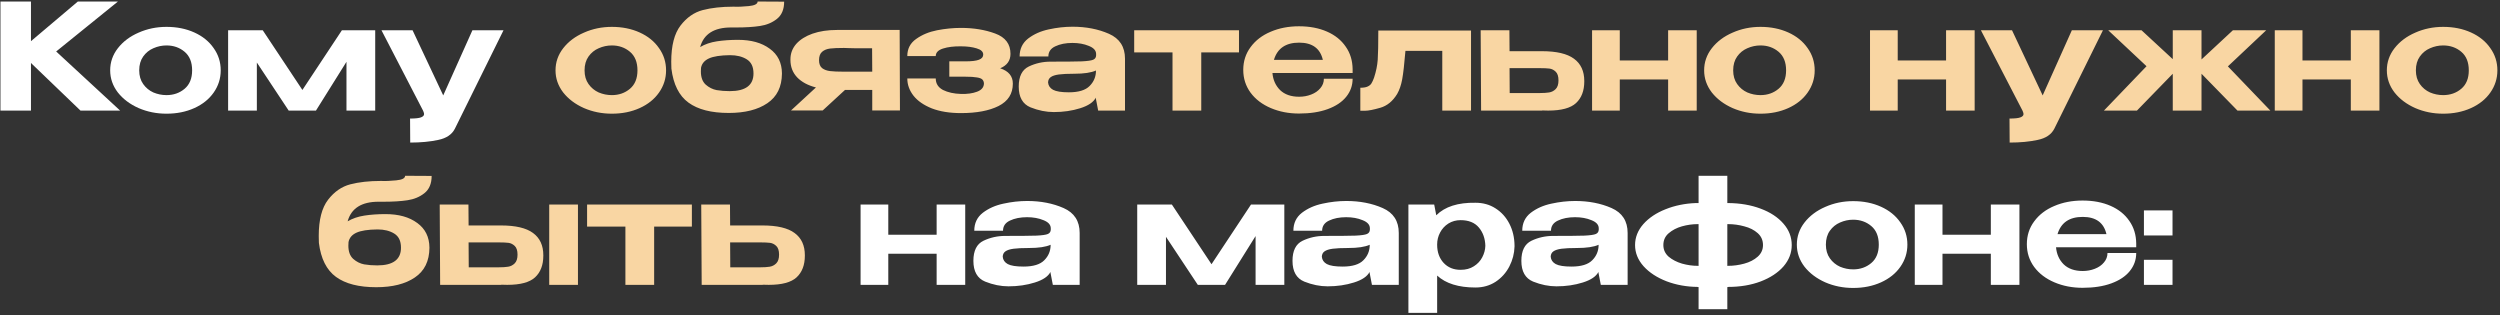 <?xml version="1.0" encoding="UTF-8"?> <svg xmlns="http://www.w3.org/2000/svg" width="746" height="94" viewBox="0 0 746 94" fill="none"><rect x="0" y="0" width="746" height="94" fill="#333333" stroke="none"/><path d="M16.761 15.363L35.849 33H24.018L9.24 18.794V33H0.136V0.453H9.24V12.284L23.227 0.453H35.19L16.761 15.363ZM49.678 8.018C52.757 8.018 55.528 8.575 57.99 9.69C60.453 10.804 62.374 12.358 63.752 14.352C65.16 16.316 65.863 18.53 65.863 20.993C65.863 23.427 65.16 25.64 63.752 27.634C62.374 29.599 60.453 31.138 57.99 32.252C55.528 33.367 52.757 33.924 49.678 33.924C46.717 33.924 43.946 33.367 41.365 32.252C38.785 31.109 36.718 29.555 35.164 27.59C33.639 25.596 32.877 23.397 32.877 20.993C32.877 18.559 33.639 16.36 35.164 14.396C36.718 12.402 38.785 10.848 41.365 9.734C43.946 8.59 46.717 8.018 49.678 8.018ZM49.678 28.382C51.789 28.382 53.592 27.752 55.088 26.491C56.583 25.23 57.331 23.397 57.331 20.993C57.331 18.559 56.583 16.712 55.088 15.451C53.592 14.19 51.789 13.56 49.678 13.56C48.329 13.56 47.024 13.839 45.764 14.396C44.532 14.923 43.52 15.744 42.729 16.859C41.937 17.973 41.541 19.351 41.541 20.993C41.541 22.606 41.937 23.969 42.729 25.083C43.52 26.198 44.532 27.033 45.764 27.59C47.024 28.118 48.329 28.382 49.678 28.382ZM111.963 9.03V33H103.387V18.442L94.282 33H86.146L76.646 18.662V33H68.069V9.03H78.405L90.236 26.843L102.023 9.03H111.963ZM150.248 9.03L135.734 38.41C134.855 40.14 133.198 41.254 130.764 41.752C128.331 42.28 125.545 42.544 122.408 42.544L122.364 35.375C123.947 35.375 125.032 35.258 125.619 35.023C126.234 34.789 126.542 34.466 126.542 34.056C126.542 33.88 126.498 33.674 126.41 33.44C126.322 33.205 126.264 33.059 126.234 33L113.831 9.03H123.112L132.26 28.47L140.968 9.03H150.248ZM279.491 70.046V61.03H288.023V85H279.491V75.72H265.065V85H256.796V61.03H265.065V70.046H279.491ZM306.513 59.974C310.559 59.974 314.181 60.678 317.377 62.085C320.573 63.493 322.171 65.971 322.171 69.518V85H314.166L313.462 81.35V81.13C312.788 82.478 311.234 83.534 308.8 84.296C306.396 85.059 303.771 85.44 300.927 85.44C298.64 85.44 296.324 84.971 293.978 84.032C291.632 83.065 290.46 80.998 290.46 77.831C290.46 74.811 291.457 72.817 293.45 71.849C295.474 70.882 297.643 70.398 299.96 70.398C304.446 70.398 307.554 70.369 309.284 70.31C311.014 70.222 312.143 70.061 312.671 69.826C313.228 69.592 313.521 69.166 313.55 68.551V68.067C313.521 67.041 312.788 66.249 311.351 65.692C309.944 65.106 308.316 64.812 306.469 64.812C304.475 64.812 302.775 65.15 301.367 65.824C299.989 66.469 299.3 67.481 299.3 68.859H290.724C290.724 66.601 291.574 64.812 293.274 63.493C295.004 62.173 297.057 61.264 299.432 60.766C301.836 60.238 304.197 59.974 306.513 59.974ZM313.506 73.037C312.099 73.682 309.944 74.004 307.041 74.004C305.076 74.004 303.537 74.078 302.423 74.224C301.338 74.371 300.531 74.635 300.004 75.016C299.505 75.368 299.241 75.896 299.212 76.6C299.3 77.567 299.798 78.3 300.707 78.799C301.646 79.297 303.214 79.546 305.413 79.546C308.316 79.546 310.383 78.916 311.615 77.655C312.876 76.394 313.506 74.87 313.506 73.081V73.037ZM383.242 61.03V85H374.666V70.442L365.561 85H357.425L347.925 70.662V85H339.348V61.03H349.684L361.515 78.843L373.302 61.03H383.242ZM401.736 59.974C405.782 59.974 409.403 60.678 412.599 62.085C415.795 63.493 417.393 65.971 417.393 69.518V85H409.388L408.685 81.35V81.13C408.01 82.478 406.456 83.534 404.023 84.296C401.618 85.059 398.994 85.44 396.15 85.44C393.863 85.44 391.546 84.971 389.201 84.032C386.855 83.065 385.682 80.998 385.682 77.831C385.682 74.811 386.679 72.817 388.673 71.849C390.696 70.882 392.866 70.398 395.182 70.398C399.668 70.398 402.776 70.369 404.506 70.31C406.236 70.222 407.365 70.061 407.893 69.826C408.45 69.592 408.743 69.166 408.773 68.551V68.067C408.743 67.041 408.01 66.249 406.574 65.692C405.166 65.106 403.539 64.812 401.692 64.812C399.698 64.812 397.997 65.15 396.59 65.824C395.212 66.469 394.523 67.481 394.523 68.859H385.946C385.946 66.601 386.796 64.812 388.497 63.493C390.227 62.173 392.279 61.264 394.654 60.766C397.059 60.238 399.419 59.974 401.736 59.974ZM408.729 73.037C407.321 73.682 405.166 74.004 402.263 74.004C400.299 74.004 398.759 74.078 397.645 74.224C396.56 74.371 395.754 74.635 395.226 75.016C394.728 75.368 394.464 75.896 394.435 76.6C394.523 77.567 395.021 78.3 395.93 78.799C396.868 79.297 398.437 79.546 400.636 79.546C403.539 79.546 405.606 78.916 406.837 77.655C408.098 76.394 408.729 74.87 408.729 73.081V73.037ZM451.935 73.565C451.876 75.647 451.363 77.626 450.396 79.502C449.428 81.379 448.065 82.903 446.305 84.076C444.546 85.22 442.538 85.792 440.28 85.792C435.237 85.792 431.425 84.604 428.845 82.229V93.357H420.268V61.03H427.965L428.581 64.24C431.161 61.66 435.061 60.414 440.28 60.502C442.538 60.502 444.531 61.059 446.261 62.173C448.021 63.288 449.399 64.812 450.396 66.748C451.393 68.683 451.906 70.853 451.935 73.257V73.389V73.565ZM435.838 80.514C437.392 80.514 438.711 80.162 439.796 79.458C440.91 78.755 441.746 77.86 442.303 76.775C442.889 75.661 443.197 74.518 443.227 73.345C443.168 71.175 442.523 69.357 441.291 67.891C440.06 66.425 438.242 65.692 435.838 65.692C434.489 65.692 433.272 66.029 432.187 66.704C431.132 67.378 430.311 68.272 429.724 69.386C429.138 70.501 428.845 71.688 428.845 72.949V73.037C428.845 75.236 429.49 77.039 430.78 78.447C432.07 79.825 433.756 80.514 435.838 80.514ZM470.028 59.974C474.074 59.974 477.695 60.678 480.891 62.085C484.087 63.493 485.685 65.971 485.685 69.518V85H477.681L476.977 81.35V81.13C476.302 82.478 474.748 83.534 472.315 84.296C469.91 85.059 467.286 85.44 464.442 85.44C462.155 85.44 459.839 84.971 457.493 84.032C455.147 83.065 453.974 80.998 453.974 77.831C453.974 74.811 454.971 72.817 456.965 71.849C458.988 70.882 461.158 70.398 463.474 70.398C467.961 70.398 471.069 70.369 472.799 70.31C474.529 70.222 475.657 70.061 476.185 69.826C476.742 69.592 477.036 69.166 477.065 68.551V68.067C477.036 67.041 476.302 66.249 474.866 65.692C473.458 65.106 471.831 64.812 469.984 64.812C467.99 64.812 466.289 65.15 464.882 65.824C463.504 66.469 462.815 67.481 462.815 68.859H454.238C454.238 66.601 455.089 64.812 456.789 63.493C458.519 62.173 460.572 61.264 462.947 60.766C465.351 60.238 467.711 59.974 470.028 59.974ZM477.021 73.037C475.613 73.682 473.458 74.004 470.556 74.004C468.591 74.004 467.052 74.078 465.937 74.224C464.853 74.371 464.046 74.635 463.518 75.016C463.02 75.368 462.756 75.896 462.727 76.6C462.815 77.567 463.313 78.3 464.222 78.799C465.16 79.297 466.729 79.546 468.928 79.546C471.831 79.546 473.898 78.916 475.13 77.655C476.39 76.394 477.021 74.87 477.021 73.081V73.037ZM534.653 73.125C534.653 75.471 533.832 77.596 532.19 79.502C530.548 81.379 528.276 82.874 525.373 83.988C522.5 85.073 519.26 85.616 515.653 85.616V85.66H515.433V92.257H506.857V85.66H506.593V85.616C503.28 85.586 500.186 85.029 497.313 83.944C494.439 82.83 492.152 81.335 490.452 79.458C488.751 77.552 487.901 75.441 487.901 73.125C487.901 70.838 488.722 68.756 490.364 66.879C492.035 65.003 494.249 63.522 497.005 62.437C499.79 61.323 502.81 60.707 506.065 60.59H506.857V52.453H515.433V60.59H515.653C519.26 60.619 522.5 61.176 525.373 62.261C528.276 63.346 530.548 64.842 532.19 66.748C533.832 68.624 534.653 70.75 534.653 73.125ZM496.345 73.125C496.345 74.503 496.873 75.661 497.928 76.6C499.013 77.508 500.347 78.198 501.931 78.667C503.514 79.106 505.068 79.326 506.593 79.326H506.857V66.879H506.593C505.039 66.879 503.47 67.099 501.887 67.539C500.333 67.979 499.013 68.668 497.928 69.606C496.873 70.515 496.345 71.688 496.345 73.125ZM515.653 79.326C517.266 79.326 518.878 79.106 520.491 78.667C522.104 78.227 523.438 77.538 524.494 76.6C525.549 75.661 526.077 74.503 526.077 73.125C526.077 71.688 525.549 70.501 524.494 69.562C523.438 68.624 522.104 67.95 520.491 67.539C518.908 67.099 517.295 66.879 515.653 66.879H515.433V79.326H515.653ZM552.979 60.018C556.057 60.018 558.828 60.575 561.291 61.69C563.754 62.804 565.675 64.358 567.053 66.352C568.46 68.316 569.164 70.53 569.164 72.993C569.164 75.427 568.46 77.64 567.053 79.634C565.675 81.599 563.754 83.138 561.291 84.252C558.828 85.367 556.057 85.924 552.979 85.924C550.017 85.924 547.246 85.367 544.666 84.252C542.086 83.109 540.019 81.555 538.465 79.59C536.94 77.596 536.178 75.397 536.178 72.993C536.178 70.559 536.94 68.36 538.465 66.396C540.019 64.402 542.086 62.848 544.666 61.734C547.246 60.59 550.017 60.018 552.979 60.018ZM552.979 80.382C555.09 80.382 556.893 79.751 558.388 78.491C559.884 77.23 560.631 75.397 560.631 72.993C560.631 70.559 559.884 68.712 558.388 67.451C556.893 66.19 555.09 65.56 552.979 65.56C551.63 65.56 550.325 65.839 549.064 66.396C547.833 66.923 546.821 67.744 546.029 68.859C545.238 69.973 544.842 71.351 544.842 72.993C544.842 74.606 545.238 75.969 546.029 77.083C546.821 78.198 547.833 79.033 549.064 79.59C550.325 80.118 551.63 80.382 552.979 80.382ZM594.065 70.046V61.03H602.597V85H594.065V75.72H579.639V85H571.37V61.03H579.639V70.046H594.065ZM637.448 73.785H613.522C613.698 75.837 614.46 77.538 615.809 78.886C617.187 80.206 619.078 80.866 621.483 80.866C622.773 80.866 623.975 80.646 625.089 80.206C626.233 79.766 627.142 79.136 627.816 78.315C628.52 77.494 628.872 76.555 628.872 75.5H637.448C637.448 77.523 636.803 79.326 635.513 80.91C634.252 82.464 632.419 83.68 630.015 84.56C627.611 85.44 624.752 85.88 621.439 85.88C618.389 85.88 615.589 85.337 613.038 84.252C610.487 83.167 608.479 81.643 607.012 79.678C605.546 77.684 604.813 75.412 604.813 72.861C604.813 70.281 605.546 68.008 607.012 66.044C608.479 64.05 610.472 62.525 612.994 61.47C615.516 60.385 618.331 59.842 621.439 59.842C624.605 59.842 627.391 60.37 629.795 61.426C632.199 62.481 634.061 63.977 635.381 65.912C636.73 67.818 637.419 70.061 637.448 72.641V72.861H637.492H637.448V73.785ZM621.483 64.724C617.495 64.724 614.988 66.44 613.962 69.87H628.564C627.772 66.44 625.412 64.724 621.483 64.724ZM639.748 62.789H648.281V70.266H639.748V62.789ZM639.748 77.523H648.281V85H639.748V77.523Z" fill="white"></path><path d="M182.569 8.018C185.647 8.018 188.418 8.575 190.881 9.69C193.344 10.804 195.265 12.358 196.643 14.352C198.05 16.316 198.754 18.53 198.754 20.993C198.754 23.427 198.05 25.64 196.643 27.634C195.265 29.599 193.344 31.138 190.881 32.252C188.418 33.367 185.647 33.924 182.569 33.924C179.607 33.924 176.836 33.367 174.256 32.252C171.676 31.109 169.609 29.555 168.055 27.59C166.53 25.596 165.767 23.397 165.767 20.993C165.767 18.559 166.53 16.36 168.055 14.396C169.609 12.402 171.676 10.848 174.256 9.734C176.836 8.59 179.607 8.018 182.569 8.018ZM182.569 28.382C184.68 28.382 186.483 27.752 187.978 26.491C189.474 25.23 190.221 23.397 190.221 20.993C190.221 18.559 189.474 16.712 187.978 15.451C186.483 14.19 184.68 13.56 182.569 13.56C181.22 13.56 179.915 13.839 178.654 14.396C177.423 14.923 176.411 15.744 175.619 16.859C174.828 17.973 174.432 19.351 174.432 20.993C174.432 22.606 174.828 23.969 175.619 25.083C176.411 26.198 177.423 27.033 178.654 27.59C179.915 28.118 181.22 28.382 182.569 28.382ZM233.331 21.917V21.96C233.301 25.919 231.85 28.866 228.976 30.801C226.132 32.736 222.291 33.704 217.453 33.704C212.263 33.704 208.261 32.678 205.446 30.625C202.631 28.573 200.931 25.186 200.344 20.465C200.315 19.996 200.3 19.307 200.3 18.398C200.3 13.619 201.224 10.027 203.071 7.622C204.918 5.218 207.132 3.679 209.712 3.004C212.322 2.33 215.357 1.993 218.817 1.993H218.905C220.165 2.051 221.675 1.993 223.435 1.817C225.194 1.641 226.074 1.186 226.074 0.453L233.99 0.497C233.99 2.784 233.272 4.5 231.835 5.643C230.428 6.757 228.742 7.461 226.777 7.754C224.813 8.048 222.496 8.194 219.828 8.194H218.157C213.084 8.194 210.005 10.144 208.921 14.044C210.357 13.194 212.029 12.622 213.935 12.329C215.87 12.035 217.966 11.889 220.224 11.889C224.153 11.889 227.305 12.768 229.68 14.528C232.084 16.258 233.301 18.706 233.331 21.873V21.917ZM217.761 27.194C222.482 27.194 224.842 25.435 224.842 21.917C224.842 19.923 224.168 18.515 222.819 17.694C221.499 16.873 219.843 16.463 217.849 16.463C215.005 16.492 212.908 16.815 211.56 17.43C210.211 18.046 209.419 18.984 209.185 20.245C209.155 20.509 209.141 20.861 209.141 21.301C209.141 23.06 209.624 24.38 210.592 25.259C211.56 26.11 212.644 26.652 213.847 26.887C215.049 27.092 216.354 27.194 217.761 27.194ZM260.277 32.956V26.843H252.14L245.499 32.956H236.043L243.476 26.095C241.071 25.479 239.195 24.468 237.846 23.06C236.526 21.653 235.867 19.923 235.867 17.87V17.694C235.867 15.964 236.438 14.44 237.582 13.12C238.755 11.801 240.382 10.774 242.464 10.041C244.575 9.308 246.994 8.942 249.721 8.942H268.457L268.545 32.956H260.277ZM251.832 14.308C250.044 14.308 248.665 14.366 247.698 14.484C246.73 14.601 245.939 14.923 245.323 15.451C244.707 15.979 244.399 16.815 244.399 17.958C244.399 19.043 244.707 19.835 245.323 20.333C245.939 20.802 246.73 21.096 247.698 21.213C248.665 21.33 250.044 21.389 251.832 21.389H251.92H260.277L260.233 14.396C257.652 14.396 255.908 14.396 254.999 14.396C254.09 14.366 253.474 14.352 253.152 14.352C252.858 14.322 252.419 14.308 251.832 14.308ZM298.449 20.377C300.97 21.198 302.231 22.723 302.231 24.951C302.231 27.971 300.809 30.2 297.965 31.637C295.15 33.044 291.411 33.748 286.749 33.748C283.377 33.748 280.475 33.279 278.041 32.34C275.637 31.373 273.819 30.112 272.587 28.558C271.356 26.974 270.74 25.259 270.74 23.412H279.228C279.228 24.937 279.947 26.08 281.384 26.843C282.85 27.576 284.638 27.971 286.749 28.03C288.626 28.089 290.224 27.869 291.543 27.37C292.892 26.872 293.581 26.051 293.611 24.907C293.581 24.409 293.42 24.013 293.127 23.72C292.833 23.427 292.291 23.221 291.499 23.104C290.708 22.957 289.55 22.884 288.025 22.884H283.275V18.31H288.025C289.931 18.31 291.294 18.149 292.115 17.826C292.965 17.504 293.391 16.991 293.391 16.287C293.391 15.437 292.746 14.821 291.455 14.44C290.165 14.029 288.597 13.824 286.749 13.824C284.638 13.795 282.85 14.014 281.384 14.484C279.947 14.953 279.228 15.7 279.228 16.727H270.74C270.74 14.557 271.62 12.856 273.379 11.625C275.138 10.364 277.22 9.499 279.624 9.03C282.058 8.561 284.433 8.326 286.749 8.326C290.532 8.326 293.933 8.883 296.953 9.997C300.003 11.112 301.527 13.135 301.527 16.067C301.527 18.09 300.501 19.527 298.449 20.377ZM320.043 7.974C324.089 7.974 327.71 8.678 330.906 10.085C334.102 11.493 335.7 13.97 335.7 17.518V33H327.695L326.992 29.349V29.13C326.317 30.478 324.763 31.534 322.33 32.296C319.925 33.059 317.301 33.44 314.457 33.44C312.17 33.44 309.853 32.971 307.508 32.032C305.162 31.065 303.989 28.998 303.989 25.831C303.989 22.811 304.986 20.817 306.98 19.849C309.003 18.882 311.173 18.398 313.489 18.398C317.975 18.398 321.083 18.369 322.813 18.31C324.543 18.222 325.672 18.061 326.2 17.826C326.757 17.592 327.05 17.166 327.08 16.551V16.067C327.05 15.041 326.317 14.249 324.881 13.692C323.473 13.105 321.846 12.812 319.999 12.812C318.005 12.812 316.304 13.149 314.897 13.824C313.519 14.469 312.83 15.48 312.83 16.859H304.253C304.253 14.601 305.103 12.812 306.804 11.493C308.534 10.173 310.586 9.264 312.961 8.766C315.366 8.238 317.726 7.974 320.043 7.974ZM327.036 21.037C325.628 21.682 323.473 22.005 320.57 22.005C318.606 22.005 317.066 22.078 315.952 22.224C314.867 22.371 314.061 22.635 313.533 23.016C313.035 23.368 312.771 23.896 312.742 24.599C312.83 25.567 313.328 26.3 314.237 26.799C315.175 27.297 316.744 27.546 318.943 27.546C321.846 27.546 323.913 26.916 325.144 25.655C326.405 24.394 327.036 22.869 327.036 21.081V21.037ZM369.714 9.03V15.627H358.455V33H349.878V15.627H338.443V9.03H369.714ZM403.622 21.785H379.696C379.872 23.837 380.634 25.538 381.983 26.887C383.361 28.206 385.253 28.866 387.657 28.866C388.947 28.866 390.149 28.646 391.263 28.206C392.407 27.766 393.316 27.136 393.99 26.315C394.694 25.494 395.046 24.555 395.046 23.5H403.622C403.622 25.523 402.977 27.326 401.687 28.91C400.426 30.464 398.594 31.68 396.189 32.56C393.785 33.44 390.926 33.88 387.613 33.88C384.563 33.88 381.763 33.337 379.212 32.252C376.661 31.167 374.653 29.643 373.187 27.678C371.721 25.684 370.988 23.412 370.988 20.861C370.988 18.281 371.721 16.008 373.187 14.044C374.653 12.05 376.647 10.525 379.168 9.47C381.69 8.385 384.505 7.842 387.613 7.842C390.78 7.842 393.565 8.37 395.969 9.426C398.374 10.481 400.236 11.977 401.555 13.912C402.904 15.818 403.593 18.061 403.622 20.641V20.861H403.666H403.622V21.785ZM387.657 12.724C383.669 12.724 381.162 14.44 380.136 17.87H394.738C393.946 14.44 391.586 12.724 387.657 12.724ZM438.953 9.118V33H430.376V15.187H419.381C419.058 19.087 418.736 21.917 418.413 23.676C418.091 25.406 417.592 26.857 416.918 28.03C415.598 30.2 413.912 31.578 411.86 32.164C409.807 32.751 408.312 33.044 407.374 33.044C406.465 33.044 405.981 33.044 405.922 33.044V26.183C406.861 26.183 407.579 26.066 408.078 25.831C408.605 25.596 408.986 25.288 409.221 24.907C409.485 24.497 409.749 23.925 410.013 23.192C410.628 21.316 410.995 19.527 411.112 17.826C411.23 16.126 411.288 13.223 411.288 9.118H438.953ZM460.126 15.275C464.466 15.275 467.647 16.023 469.67 17.518C471.723 19.014 472.749 21.227 472.749 24.16V24.292C472.749 27.077 471.928 29.232 470.286 30.757C468.673 32.252 465.902 33 461.973 33C461.152 33 460.551 32.985 460.17 32.956V33H441.961L441.829 9.03H450.406L450.45 15.275H460.038H460.126ZM459.466 27.766C460.58 27.766 461.504 27.707 462.237 27.59C462.999 27.473 463.659 27.136 464.216 26.579C464.773 26.021 465.052 25.157 465.052 23.984C465.052 22.782 464.773 21.917 464.216 21.389C463.659 20.861 463.043 20.553 462.369 20.465C461.695 20.377 460.727 20.333 459.466 20.333H459.378H450.45L450.494 27.766H459.466ZM497.768 18.046V9.03H506.301V33H497.768V23.72H483.342V33H475.074V9.03H483.342V18.046H497.768ZM525.318 8.018C528.397 8.018 531.168 8.575 533.631 9.69C536.094 10.804 538.014 12.358 539.392 14.352C540.8 16.316 541.503 18.53 541.503 20.993C541.503 23.427 540.8 25.64 539.392 27.634C538.014 29.599 536.094 31.138 533.631 32.252C531.168 33.367 528.397 33.924 525.318 33.924C522.357 33.924 519.586 33.367 517.006 32.252C514.425 31.109 512.358 29.555 510.804 27.59C509.279 25.596 508.517 23.397 508.517 20.993C508.517 18.559 509.279 16.36 510.804 14.396C512.358 12.402 514.425 10.848 517.006 9.734C519.586 8.59 522.357 8.018 525.318 8.018ZM525.318 28.382C527.429 28.382 529.232 27.752 530.728 26.491C532.223 25.23 532.971 23.397 532.971 20.993C532.971 18.559 532.223 16.712 530.728 15.451C529.232 14.19 527.429 13.56 525.318 13.56C523.969 13.56 522.665 13.839 521.404 14.396C520.172 14.923 519.161 15.744 518.369 16.859C517.577 17.973 517.181 19.351 517.181 20.993C517.181 22.606 517.577 23.969 518.369 25.083C519.161 26.198 520.172 27.033 521.404 27.59C522.665 28.118 523.969 28.382 525.318 28.382ZM580.707 18.046V9.03H589.239V33H580.707V23.72H566.281V33H558.012V9.03H566.281V18.046H580.707ZM627.521 9.03L613.007 38.41C612.127 40.14 610.47 41.254 608.037 41.752C605.603 42.28 602.818 42.544 599.68 42.544L599.636 35.375C601.22 35.375 602.304 35.258 602.891 35.023C603.507 34.789 603.815 34.466 603.815 34.056C603.815 33.88 603.771 33.674 603.683 33.44C603.595 33.205 603.536 33.059 603.507 33L591.104 9.03H600.384L609.532 28.47L618.241 9.03H627.521ZM664.802 19.805L677.469 33H667.661L656.93 22.005V33H648.353V22.005L637.665 33H627.813L640.524 19.761L629.089 9.03H639.029L648.353 17.65V9.03H656.93V17.738L666.298 9.03H676.238L664.802 19.805ZM701.485 18.046V9.03H710.018V33H701.485V23.72H687.059V33H678.791V9.03H687.059V18.046H701.485ZM729.035 8.018C732.114 8.018 734.885 8.575 737.348 9.69C739.811 10.804 741.731 12.358 743.109 14.352C744.517 16.316 745.22 18.53 745.22 20.993C745.22 23.427 744.517 25.64 743.109 27.634C741.731 29.599 739.811 31.138 737.348 32.252C734.885 33.367 732.114 33.924 729.035 33.924C726.074 33.924 723.303 33.367 720.722 32.252C718.142 31.109 716.075 29.555 714.521 27.59C712.996 25.596 712.234 23.397 712.234 20.993C712.234 18.559 712.996 16.36 714.521 14.396C716.075 12.402 718.142 10.848 720.722 9.734C723.303 8.59 726.074 8.018 729.035 8.018ZM729.035 28.382C731.146 28.382 732.949 27.752 734.445 26.491C735.94 25.23 736.688 23.397 736.688 20.993C736.688 18.559 735.94 16.712 734.445 15.451C732.949 14.19 731.146 13.56 729.035 13.56C727.686 13.56 726.381 13.839 725.121 14.396C723.889 14.923 722.878 15.744 722.086 16.859C721.294 17.973 720.898 19.351 720.898 20.993C720.898 22.606 721.294 23.969 722.086 25.083C722.878 26.198 723.889 27.033 725.121 27.59C726.381 28.118 727.686 28.382 729.035 28.382ZM128.143 73.917V73.96C128.114 77.919 126.663 80.866 123.789 82.801C120.945 84.736 117.104 85.704 112.266 85.704C107.076 85.704 103.074 84.677 100.259 82.625C97.444 80.573 95.743 77.186 95.157 72.465C95.128 71.996 95.113 71.307 95.113 70.398C95.113 65.619 96.037 62.027 97.884 59.622C99.731 57.218 101.945 55.679 104.525 55.004C107.135 54.33 110.169 53.993 113.629 53.993H113.717C114.978 54.051 116.488 53.993 118.247 53.817C120.007 53.641 120.886 53.186 120.886 52.453L128.803 52.497C128.803 54.784 128.085 56.5 126.648 57.643C125.241 58.758 123.555 59.461 121.59 59.754C119.626 60.048 117.309 60.194 114.641 60.194H112.97C107.897 60.194 104.818 62.144 103.733 66.044C105.17 65.194 106.842 64.622 108.747 64.329C110.683 64.035 112.779 63.889 115.037 63.889C118.966 63.889 122.118 64.768 124.493 66.528C126.897 68.258 128.114 70.706 128.143 73.873V73.917ZM112.574 79.194C117.295 79.194 119.655 77.435 119.655 73.917C119.655 71.923 118.981 70.515 117.632 69.694C116.312 68.873 114.656 68.463 112.662 68.463C109.818 68.492 107.721 68.815 106.372 69.43C105.024 70.046 104.232 70.984 103.997 72.245C103.968 72.509 103.953 72.861 103.953 73.301C103.953 75.06 104.437 76.379 105.405 77.259C106.372 78.109 107.457 78.652 108.659 78.886C109.862 79.092 111.166 79.194 112.574 79.194ZM149.504 67.275C153.843 67.275 157.025 68.023 159.048 69.518C161.1 71.014 162.127 73.228 162.127 76.16V76.292C162.127 79.077 161.306 81.232 159.664 82.757C158.051 84.252 155.28 85 151.351 85C150.53 85 149.929 84.985 149.548 84.956V85H131.339L131.207 61.03H139.784L139.828 67.275H149.416H149.504ZM163.886 85V61.03H172.462V85H163.886ZM148.844 79.766C149.958 79.766 150.882 79.707 151.615 79.59C152.377 79.473 153.037 79.136 153.594 78.579C154.151 78.022 154.43 77.157 154.43 75.984C154.43 74.781 154.151 73.917 153.594 73.389C153.037 72.861 152.421 72.553 151.747 72.465C151.073 72.377 150.105 72.333 148.844 72.333H148.756H139.828L139.872 79.766H148.844ZM206.457 61.03V67.627H195.198V85H186.621V67.627H175.186V61.03H206.457ZM227.546 67.275C231.885 67.275 235.067 68.023 237.09 69.518C239.142 71.014 240.169 73.228 240.169 76.16V76.292C240.169 79.077 239.348 81.232 237.706 82.757C236.093 84.252 233.322 85 229.393 85C228.572 85 227.971 84.985 227.59 84.956V85H209.381L209.249 61.03H217.826L217.87 67.275H227.458H227.546ZM226.886 79.766C228 79.766 228.924 79.707 229.657 79.59C230.419 79.473 231.079 79.136 231.636 78.579C232.193 78.022 232.472 77.157 232.472 75.984C232.472 74.781 232.193 73.917 231.636 73.389C231.079 72.861 230.463 72.553 229.789 72.465C229.115 72.377 228.147 72.333 226.886 72.333H226.798H217.87L217.914 79.766H226.886Z" fill="#F9D6A3"></path></svg> 